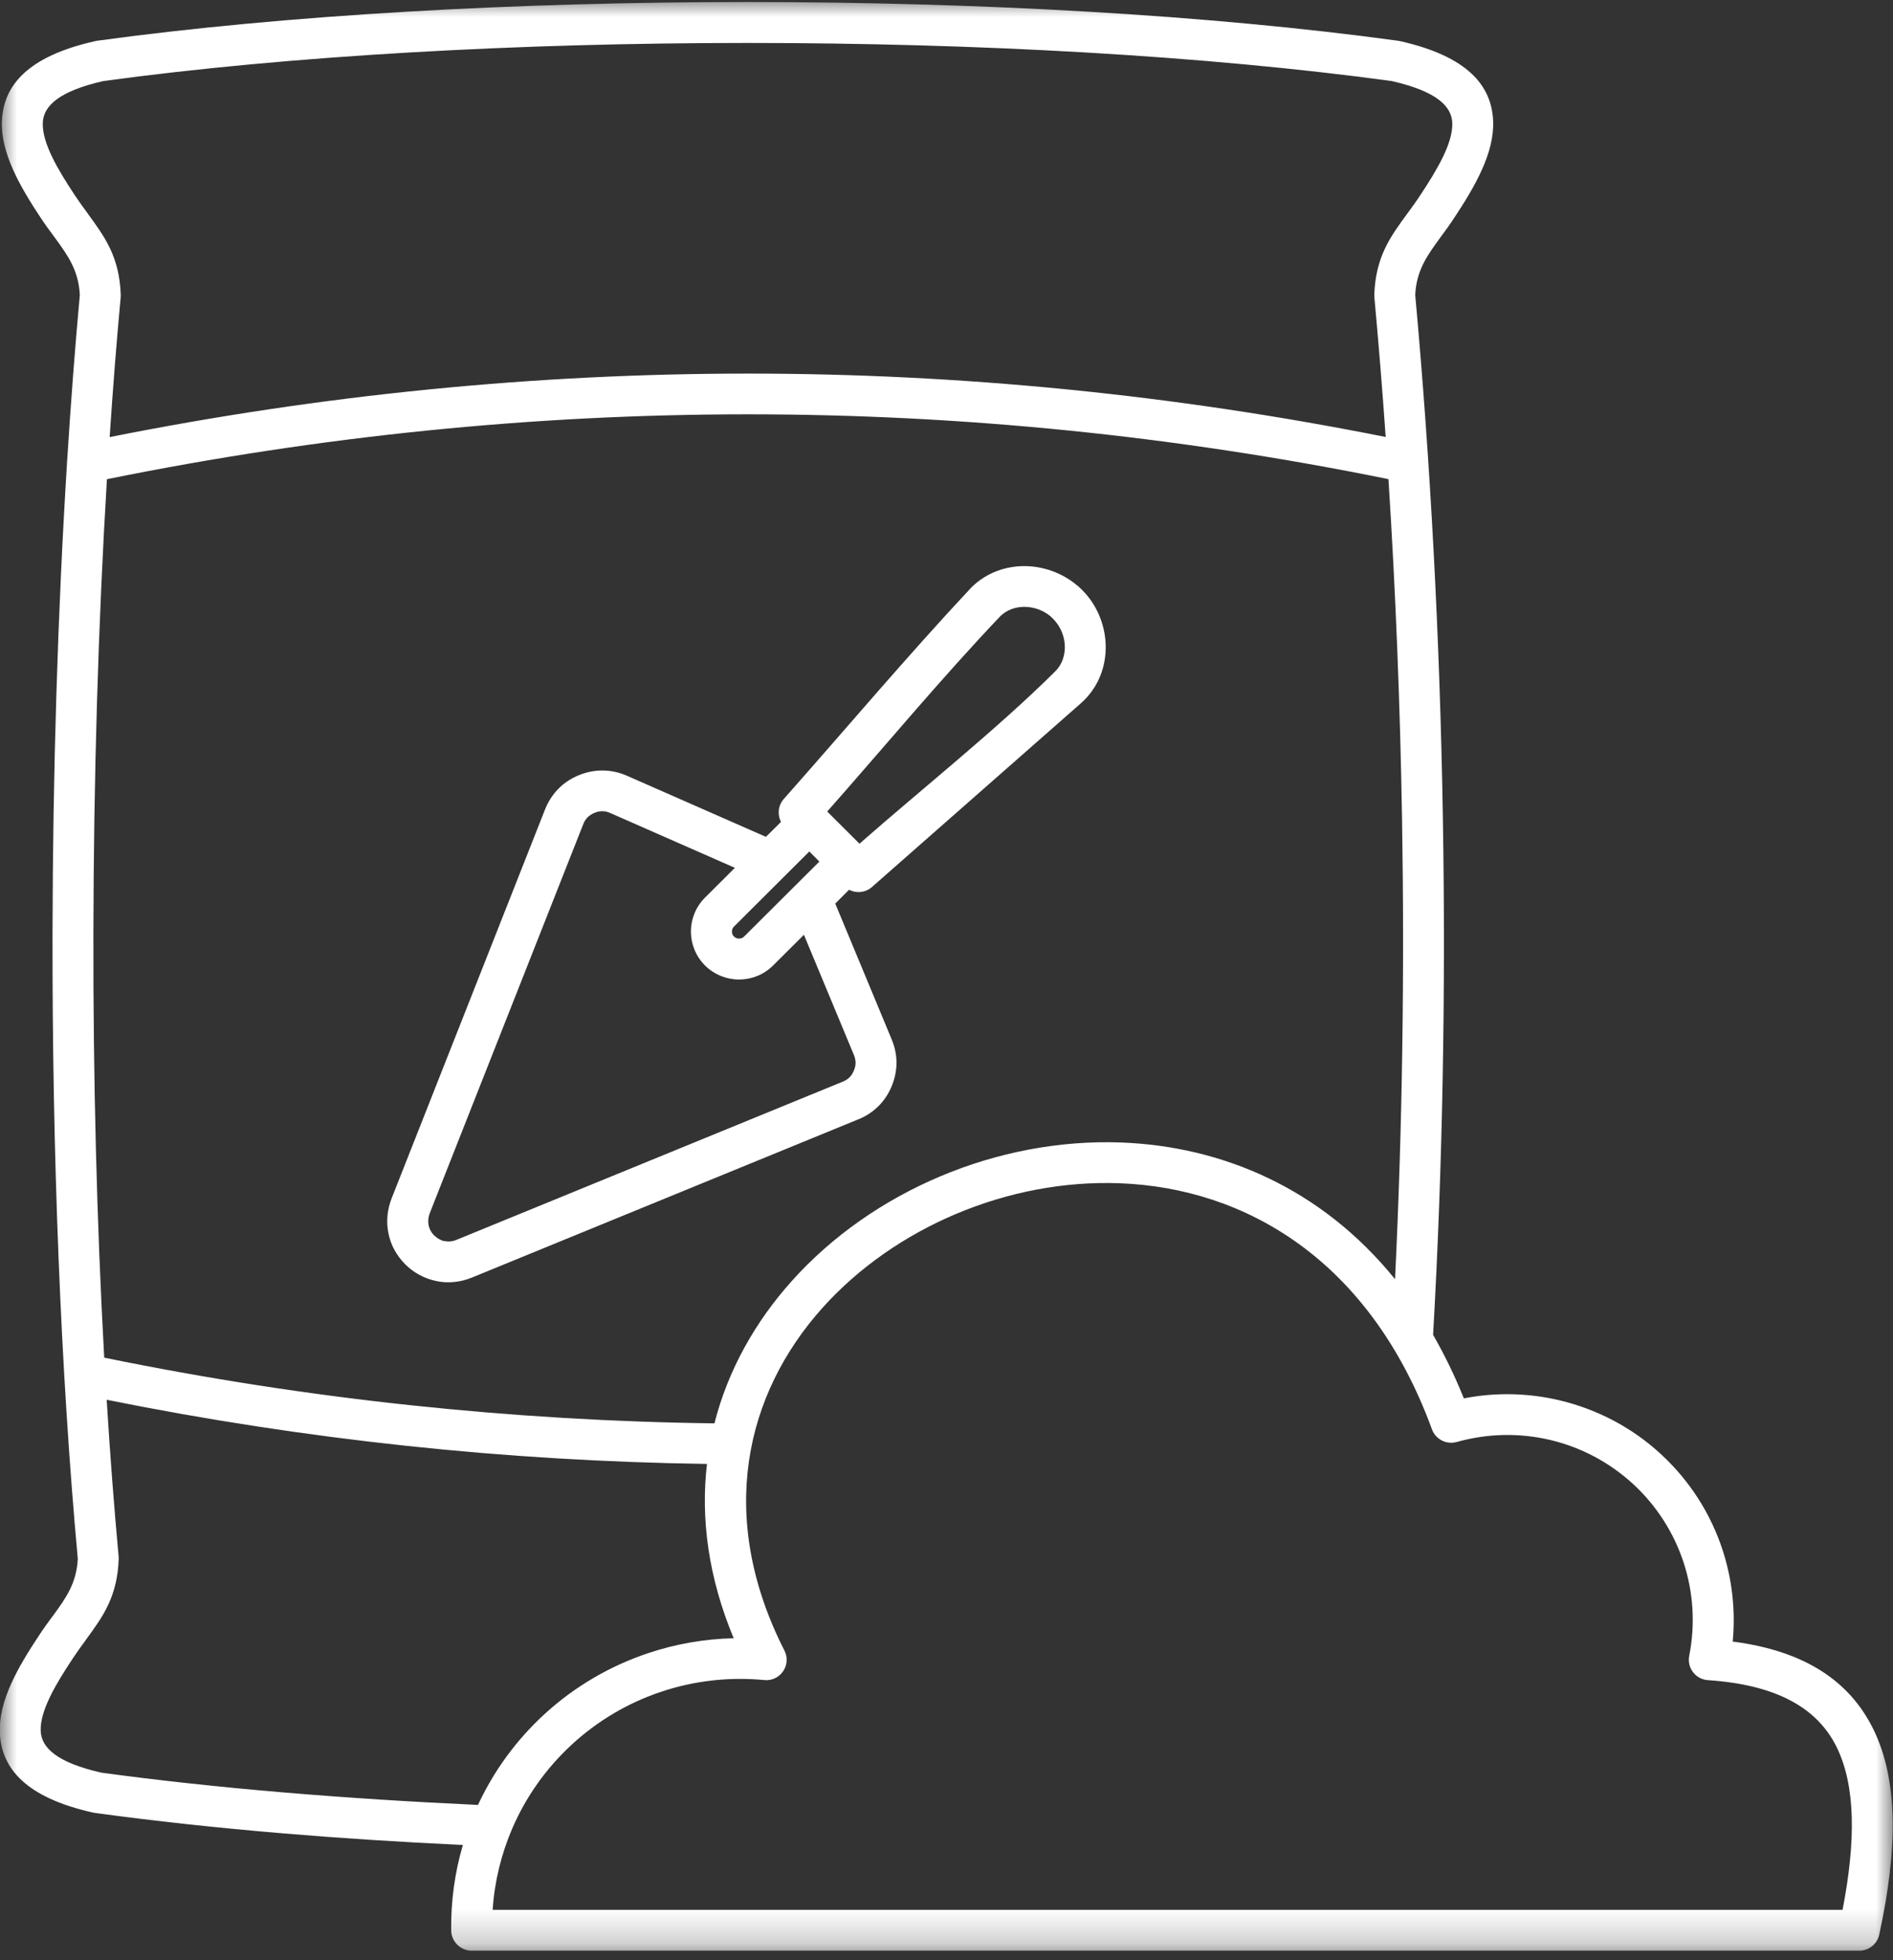 <?xml version="1.0" encoding="UTF-8"?> <svg xmlns="http://www.w3.org/2000/svg" width="56" height="58" viewBox="0 0 56 58" fill="none"><rect x="0" y="0" width="56" height="58" fill="#333333" stroke="none"/><mask id="mask0_180_42" style="mask-type:luminance" maskUnits="userSpaceOnUse" x="0" y="0" width="56" height="58"><path d="M0 0H56V57.778H0V0Z" fill="white"></path></mask><g mask="url(#mask0_180_42)"><path fill-rule="evenodd" clip-rule="evenodd" d="M54.508 56.509C54.904 54.466 54.894 52.835 54.333 51.694C53.762 50.534 52.555 49.849 50.525 49.713C50.192 49.691 49.939 49.404 49.962 49.071L49.971 48.996C50.157 48.06 50.092 47.111 49.807 46.236C49.52 45.36 49.012 44.555 48.312 43.91C47.608 43.264 46.764 42.821 45.866 42.608C44.969 42.395 44.015 42.407 43.093 42.667C42.779 42.753 42.455 42.579 42.354 42.273C40.519 37.283 36.845 35.151 33.126 35.011C31.472 34.948 29.805 35.276 28.285 35.917C26.767 36.558 25.395 37.51 24.328 38.701C22.063 41.229 21.179 44.853 23.206 48.839C23.357 49.136 23.237 49.5 22.938 49.65C22.824 49.707 22.7 49.725 22.581 49.708C21.55 49.612 20.521 49.735 19.561 50.056C18.593 50.379 17.692 50.905 16.923 51.612C16.155 52.318 15.555 53.17 15.153 54.104C14.827 54.862 14.629 55.675 14.573 56.509H54.508ZM13.693 54.591C11.835 54.503 10.036 54.387 8.328 54.243C6.407 54.081 4.555 53.88 2.808 53.642L2.743 53.63C0.751 53.181 0.042 52.317 -0.005 51.273C-0.045 50.328 0.529 49.334 1.15 48.397C1.286 48.188 1.424 48.001 1.554 47.824L1.579 47.793C1.954 47.278 2.267 46.837 2.301 46.12C1.787 40.501 1.543 34.051 1.554 27.602C1.562 22.861 1.707 18.119 1.982 13.706C1.981 13.664 1.984 13.622 1.99 13.582C2.095 11.911 2.219 10.287 2.361 8.73C2.327 7.997 2.002 7.552 1.616 7.023C1.484 6.847 1.348 6.661 1.21 6.454C0.59 5.517 0.015 4.523 0.057 3.576C0.102 2.53 0.816 1.664 2.817 1.217L2.87 1.206C8.45 0.442 15.287 0.06 22.114 0.06C28.941 0.06 35.778 0.442 41.358 1.206L41.423 1.218C43.415 1.668 44.126 2.531 44.171 3.576C44.211 4.521 43.636 5.515 43.016 6.452C42.882 6.657 42.744 6.844 42.612 7.023C42.226 7.552 41.9 7.996 41.866 8.73C42.312 13.613 42.596 18.855 42.684 24.192C42.77 29.287 42.681 34.466 42.395 39.497C42.727 40.074 43.032 40.7 43.305 41.376C44.255 41.19 45.222 41.216 46.146 41.436C47.245 41.699 48.278 42.235 49.131 43.023C49.988 43.811 50.61 44.793 50.959 45.863C51.24 46.727 51.346 47.649 51.258 48.572C53.384 48.846 54.716 49.736 55.418 51.165C56.154 52.659 56.142 54.703 55.599 57.214C55.551 57.5 55.302 57.718 55.001 57.718H13.953C13.622 57.716 13.353 57.45 13.348 57.12C13.336 56.255 13.454 55.403 13.693 54.591ZM41.269 37.85C39.086 35.149 36.143 33.918 33.17 33.805C31.337 33.737 29.494 34.098 27.817 34.806C26.134 35.516 24.614 36.575 23.428 37.898C22.344 39.106 21.537 40.533 21.135 42.115C18.145 42.078 15.15 41.898 12.159 41.58C9.118 41.257 6.089 40.787 3.083 40.171C2.86 36.146 2.755 31.874 2.763 27.602C2.771 23.028 2.905 18.454 3.163 14.179C9.464 12.9 15.793 12.26 22.119 12.259C28.444 12.259 34.775 12.897 41.074 14.177C41.283 17.435 41.419 20.803 41.476 24.211C41.552 28.735 41.488 33.335 41.269 37.85ZM20.914 43.316C20.726 44.923 20.95 46.661 21.704 48.473C20.84 48.493 19.988 48.642 19.176 48.914C18.047 49.291 16.996 49.903 16.102 50.724C15.27 51.488 14.607 52.402 14.14 53.405C12.203 53.317 10.288 53.195 8.427 53.039C6.503 52.877 4.68 52.68 2.996 52.45C1.688 52.153 1.226 51.715 1.204 51.221C1.178 50.621 1.65 49.829 2.16 49.06C2.284 48.873 2.41 48.702 2.529 48.538L2.554 48.501C3.057 47.816 3.473 47.231 3.511 46.126C3.511 46.093 3.511 46.062 3.507 46.031C3.371 44.547 3.253 43.004 3.156 41.417C6.097 42.01 9.059 42.464 12.033 42.781C14.978 43.095 17.942 43.273 20.914 43.316ZM40.992 12.93C40.895 11.535 40.783 10.162 40.66 8.818C40.657 8.787 40.655 8.755 40.655 8.724C40.695 7.6 41.123 7.014 41.637 6.313C41.756 6.151 41.881 5.981 42.006 5.791C42.515 5.022 42.988 4.229 42.962 3.629C42.94 3.134 42.478 2.695 41.17 2.398C35.664 1.647 28.893 1.271 22.114 1.271C15.334 1.271 8.564 1.647 3.058 2.398C1.75 2.695 1.286 3.134 1.266 3.629C1.24 4.226 1.711 5.019 2.22 5.788C2.345 5.976 2.471 6.148 2.591 6.31V6.313C3.103 7.014 3.533 7.6 3.572 8.724L3.57 8.797C3.446 10.129 3.338 11.513 3.244 12.933C9.512 11.682 15.815 11.056 22.119 11.054C28.423 11.053 34.724 11.679 40.992 12.93ZM21.74 25.678L20.855 26.56C20.579 26.837 20.439 27.2 20.439 27.563C20.439 27.925 20.579 28.288 20.855 28.567C21.134 28.843 21.499 28.983 21.864 28.983C22.229 28.983 22.593 28.843 22.87 28.567L23.782 27.659L25.261 31.215C25.292 31.291 25.309 31.37 25.31 31.449C25.31 31.52 25.293 31.597 25.259 31.679C25.225 31.76 25.182 31.826 25.131 31.877C25.078 31.93 25.01 31.973 24.931 32.005L13.502 36.686C13.387 36.734 13.265 36.745 13.152 36.721L13.15 36.725C13.042 36.703 12.937 36.644 12.844 36.554C12.756 36.468 12.701 36.363 12.679 36.252C12.656 36.137 12.668 36.012 12.716 35.89L17.253 24.389C17.285 24.307 17.328 24.237 17.381 24.185C17.435 24.131 17.503 24.086 17.584 24.052C17.667 24.018 17.747 24.002 17.823 24.002C17.898 24.004 17.976 24.022 18.06 24.059L21.74 25.678ZM24.709 26.736L26.379 30.756C26.474 30.987 26.521 31.218 26.521 31.449C26.519 31.686 26.471 31.917 26.377 32.143C26.283 32.369 26.151 32.567 25.984 32.732C25.817 32.898 25.619 33.028 25.39 33.12L13.962 37.801C13.616 37.943 13.254 37.975 12.914 37.907L12.915 37.906C12.569 37.836 12.248 37.668 11.986 37.408V37.407C11.725 37.144 11.556 36.827 11.49 36.488C11.422 36.149 11.453 35.791 11.589 35.449L16.124 23.95C16.217 23.715 16.35 23.511 16.518 23.339C16.687 23.167 16.889 23.033 17.124 22.937C17.359 22.841 17.598 22.795 17.839 22.798C18.081 22.801 18.32 22.853 18.548 22.954L22.658 24.761L23.104 24.319C22.992 24.103 23.017 23.832 23.187 23.64C25.018 21.573 26.853 19.394 28.732 17.386C29.165 16.953 29.74 16.747 30.317 16.75C30.864 16.755 31.418 16.948 31.857 17.316L31.9 17.35L32.007 17.451L32.109 17.559C32.5 18.001 32.706 18.572 32.71 19.136C32.714 19.71 32.509 20.28 32.078 20.712L31.976 20.808L25.816 26.227C25.624 26.41 25.343 26.444 25.118 26.326L24.709 26.736ZM24.239 25.493L23.942 25.194L21.714 27.415C21.673 27.455 21.653 27.509 21.653 27.563C21.653 27.619 21.673 27.673 21.712 27.712H21.714C21.754 27.752 21.808 27.772 21.864 27.772C21.918 27.772 21.972 27.752 22.012 27.712L24.239 25.493ZM24.471 24.012L25.426 24.964C27.257 23.353 29.531 21.544 31.22 19.861C31.412 19.67 31.503 19.408 31.501 19.141C31.5 18.864 31.395 18.58 31.198 18.357C31.161 18.314 31.112 18.27 31.07 18.23C30.853 18.052 30.58 17.958 30.312 17.956C30.043 17.953 29.782 18.045 29.59 18.235C27.86 20.052 26.145 22.12 24.471 24.012Z" fill="white"></path></g></svg> 